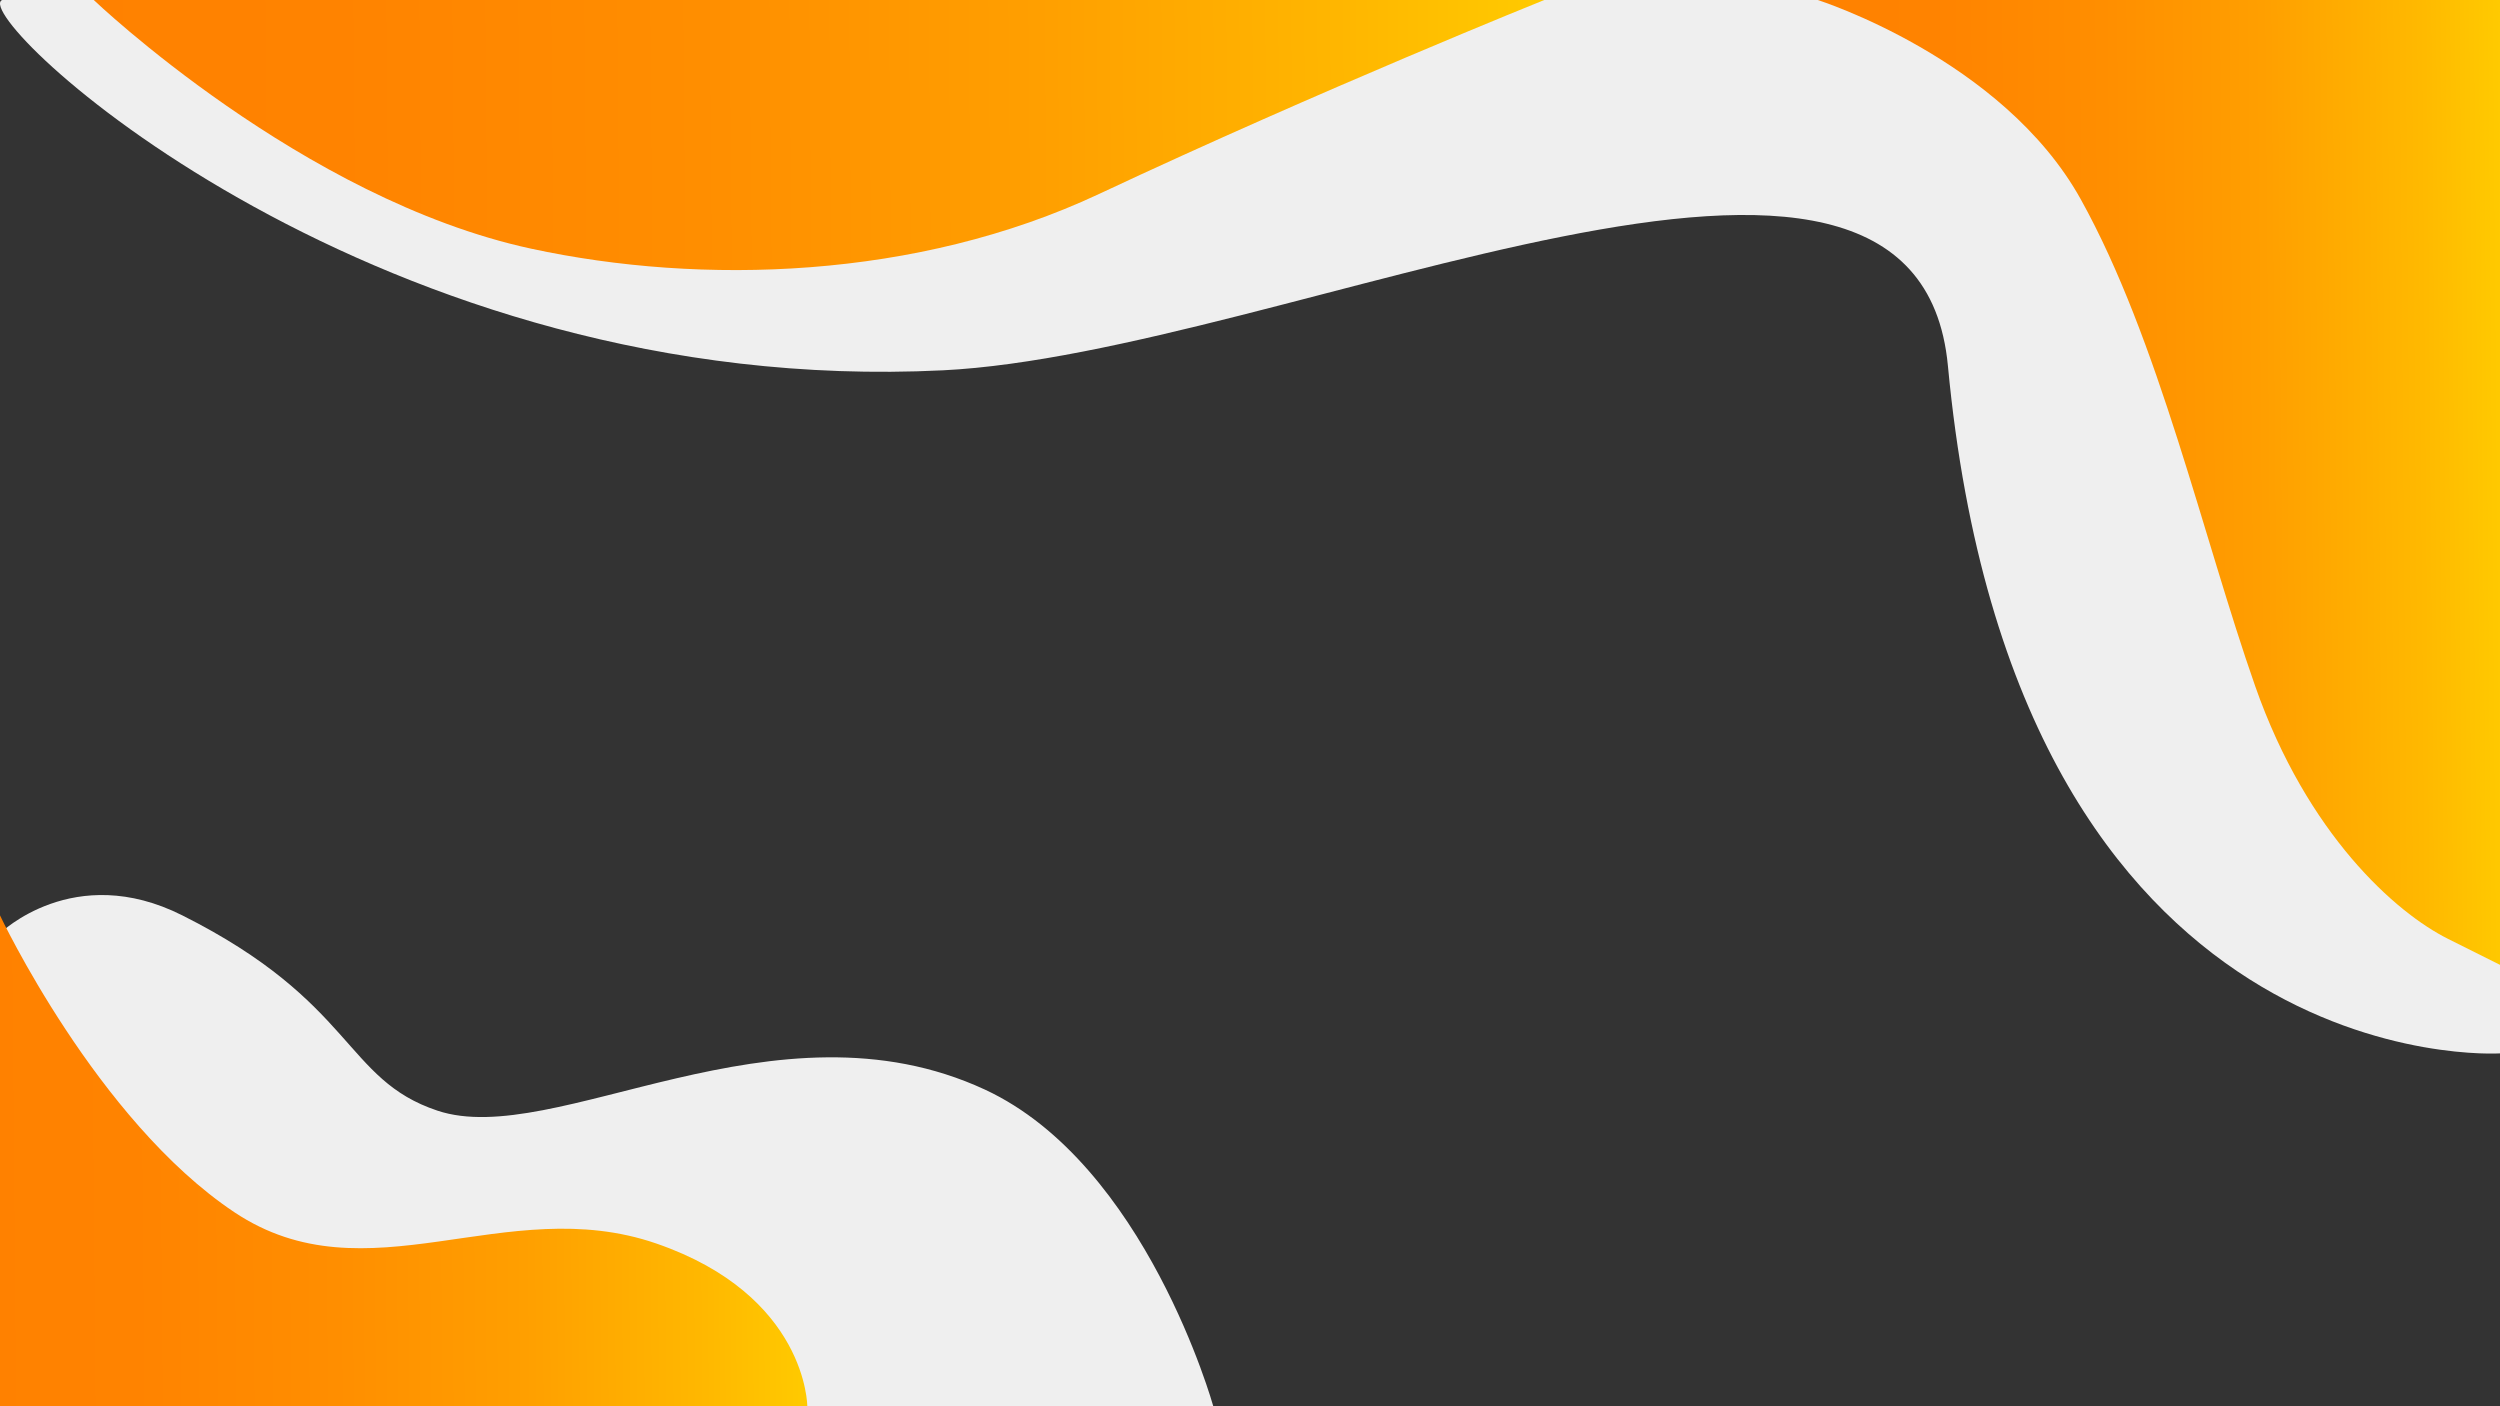 <?xml version="1.0" encoding="utf-8"?>
<!-- Generator: Adobe Illustrator 21.0.2, SVG Export Plug-In . SVG Version: 6.00 Build 0)  -->
<svg version="1.1" id="Шар_1" xmlns="http://www.w3.org/2000/svg" xmlns:xlink="http://www.w3.org/1999/xlink" x="0px" y="0px"
	 viewBox="0 0 1920 1080" style="enable-background:new 0 0 1920 1080;" xml:space="preserve" preserveAspectRatio="none">
<rect x="0" y="0" width="1920" height="1080" fill="#333333" stroke="none"/>
<style type="text/css">
	.st0{fill:#F7F7F7;}
	.st1{fill:#EFEFEF;}
	.st2{fill:url(#SVGID_1_);}
	.st3{fill:url(#SVGID_2_);}
	.st4{fill:url(#SVGID_3_);}
</style>
<g id="Група_13_копія">
</g>
<rect class="st0"/>
<path class="st1" d="M1920,809c0,0-372,24-424-528c-24.1-256.2-509.4-9.6-771.8,3.4C292.3,305.8-14,22.4,0.5,0.9
	C0.8,0.4,1.4,0,1.8,0C39.9-0.3,434,0.6,505.9-0.4C977.3-0.3,1448.6-0.1,1920,0V809z"/>
<path class="st1" d="M0,716.8c0,0,56.7-55.7,140-13.8c132.9,66.7,124,126,196,150c90,30,259.2-90.9,420.4-16.2
	C880.1,894.2,931.8,1080,931.8,1080H0V716.8z"/>
<linearGradient id="SVGID_1_" gradientUnits="userSpaceOnUse" x1="139.847" y1="185.9" x2="915.159" y2="191.697" gradientTransform="matrix(1.124 0 0 -1 -237.875 1079.999)">
	<stop  offset="0" style="stop-color:#FF8000"/>
	<stop  offset="0.21" style="stop-color:#FF8300"/>
	<stop  offset="0.388" style="stop-color:#FF8E00"/>
	<stop  offset="0.554" style="stop-color:#FF9F00"/>
	<stop  offset="0.713" style="stop-color:#FFB800"/>
	<stop  offset="0.866" style="stop-color:#FFD700"/>
	<stop  offset="1" style="stop-color:#FFFA00"/>
</linearGradient>
<path class="st2" d="M620,1080c0,0,0-85-116-125s-222,44-324-24C74.2,860.4,0,703,0,703v377H620z"/>
<linearGradient id="SVGID_2_" gradientUnits="userSpaceOnUse" x1="149.989" y1="973.7" x2="1543.05" y2="984.117" gradientTransform="matrix(1.124 0 0 -1 -237.875 1079.999)">
	<stop  offset="0" style="stop-color:#FF8000"/>
	<stop  offset="0.21" style="stop-color:#FF8300"/>
	<stop  offset="0.388" style="stop-color:#FF8E00"/>
	<stop  offset="0.554" style="stop-color:#FF9F00"/>
	<stop  offset="0.713" style="stop-color:#FFB800"/>
	<stop  offset="0.866" style="stop-color:#FFD700"/>
	<stop  offset="1" style="stop-color:#FFFA00"/>
</linearGradient>
<path class="st3" d="M72,0c0,0,160,153,336,191c130.5,28.2,296,23.7,436-42C1014.9,68.8,1186,0,1186,0H72z"/>
<linearGradient id="SVGID_3_" gradientUnits="userSpaceOnUse" x1="1397.037" y1="707.332" x2="2052.301" y2="712.232" gradientTransform="matrix(1.124 0 0 -1 -237.875 1079.999)">
	<stop  offset="0" style="stop-color:#FF8000"/>
	<stop  offset="0.21" style="stop-color:#FF8300"/>
	<stop  offset="0.388" style="stop-color:#FF8E00"/>
	<stop  offset="0.554" style="stop-color:#FF9F00"/>
	<stop  offset="0.713" style="stop-color:#FFB800"/>
	<stop  offset="0.866" style="stop-color:#FFD700"/>
	<stop  offset="1" style="stop-color:#FFFA00"/>
</linearGradient>
<path class="st4" d="M1396,0c0,0,142,45,202,153s94,260,134,374s108,174,148,194s40,20,40,20V0H1396z"/>
</svg>
